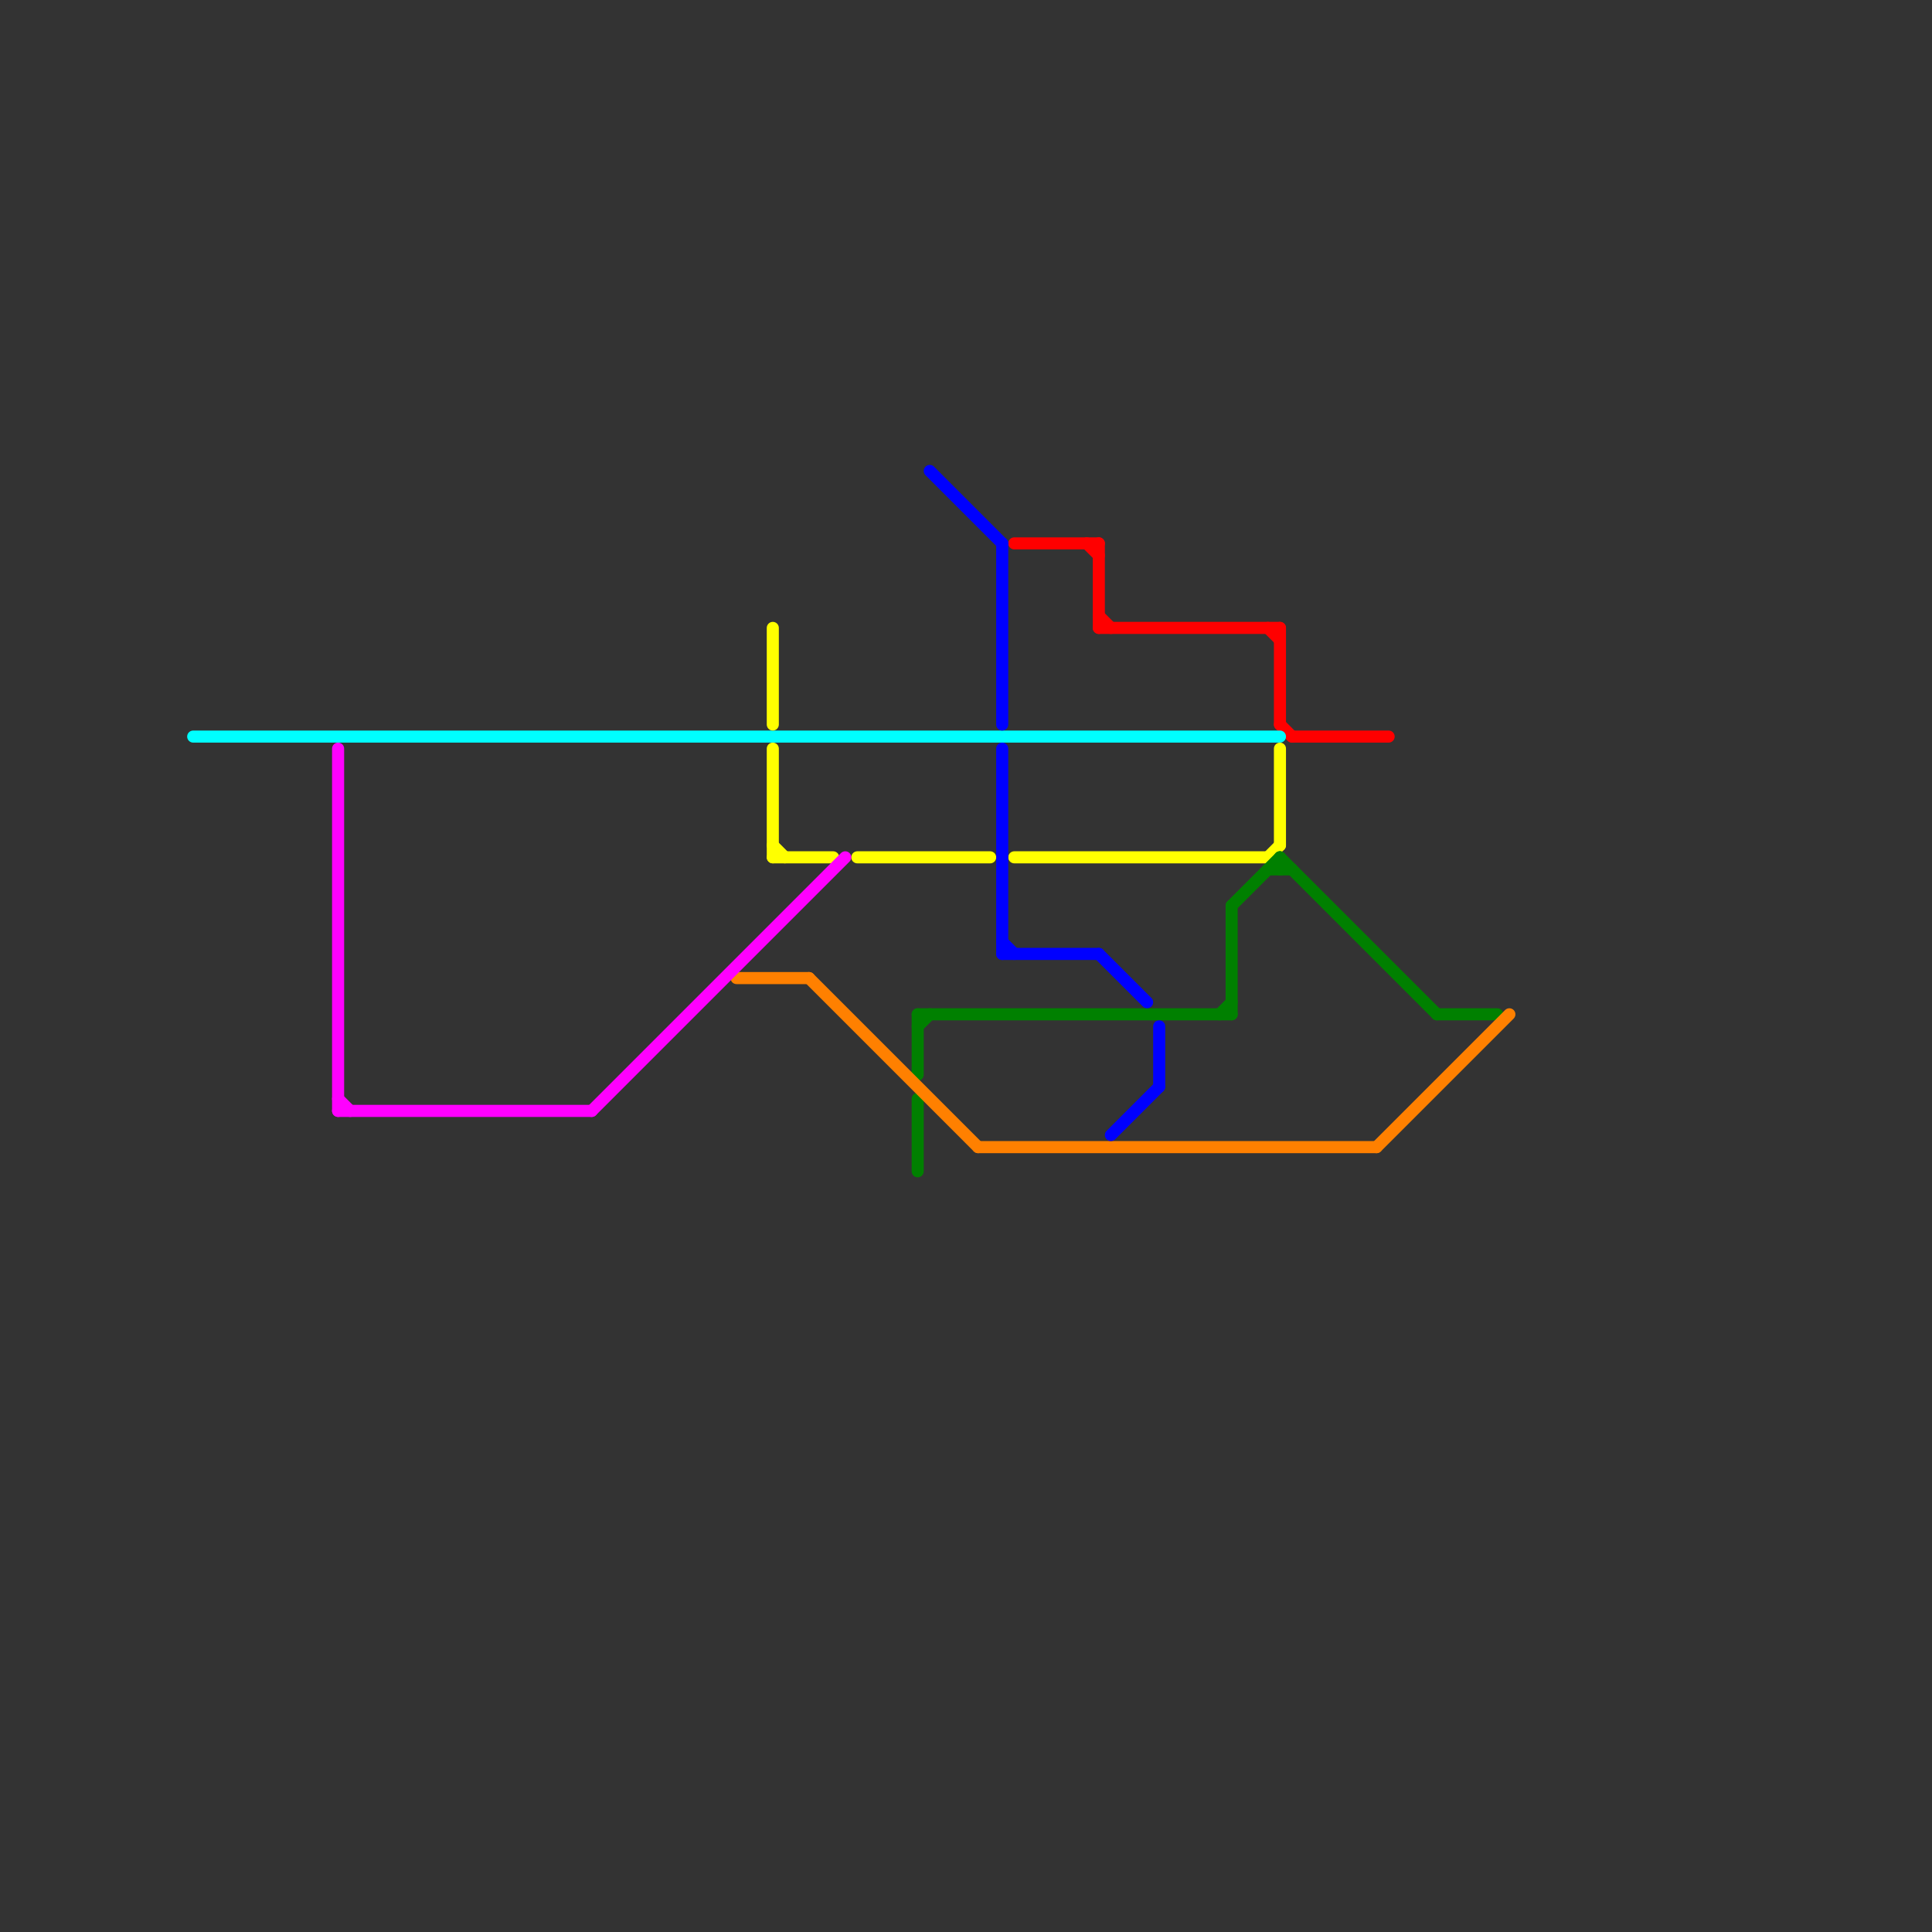 
<svg version="1.1" xmlns="http://www.w3.org/2000/svg" viewBox="0 0 160 160">
<rect x="0" y="0" width="160" height="160" fill="#333333" stroke="none"/>
<style>text { font: 1px Helvetica; font-weight: 600; white-space: pre; dominant-baseline: central; } line { stroke-width: 1; fill: none; stroke-linecap: round; stroke-linejoin: round; } .c0 { stroke: #ff0000 } .c1 { stroke: #00ffff } .c2 { stroke: #ffff00 } .c3 { stroke: #008000 } .c4 { stroke: #ff8000 } .c5 { stroke: #ff00ff } .c6 { stroke: #0000ff }</style><defs><g id="wm-xf"><circle r="1.2" fill="#000"/><circle r="0.9" fill="#fff"/><circle r="0.6" fill="#000"/><circle r="0.3" fill="#fff"/></g><g id="wm"><circle r="0.6" fill="#000"/><circle r="0.3" fill="#fff"/></g></defs><line class="c0" x1="107" y1="61" x2="115" y2="61"/><line class="c0" x1="84" y1="45" x2="91" y2="45"/><line class="c0" x1="91" y1="51" x2="92" y2="52"/><line class="c0" x1="90" y1="45" x2="91" y2="46"/><line class="c0" x1="105" y1="52" x2="106" y2="53"/><line class="c0" x1="91" y1="45" x2="91" y2="52"/><line class="c0" x1="106" y1="52" x2="106" y2="60"/><line class="c0" x1="106" y1="60" x2="107" y2="61"/><line class="c0" x1="91" y1="52" x2="106" y2="52"/><line class="c1" x1="16" y1="61" x2="106" y2="61"/><line class="c2" x1="71" y1="71" x2="82" y2="71"/><line class="c2" x1="64" y1="52" x2="64" y2="60"/><line class="c2" x1="84" y1="71" x2="105" y2="71"/><line class="c2" x1="64" y1="70" x2="65" y2="71"/><line class="c2" x1="64" y1="71" x2="69" y2="71"/><line class="c2" x1="106" y1="62" x2="106" y2="70"/><line class="c2" x1="64" y1="62" x2="64" y2="71"/><line class="c2" x1="105" y1="71" x2="106" y2="70"/><line class="c3" x1="106" y1="71" x2="119" y2="84"/><line class="c3" x1="76" y1="85" x2="77" y2="84"/><line class="c3" x1="102" y1="75" x2="102" y2="84"/><line class="c3" x1="119" y1="84" x2="124" y2="84"/><line class="c3" x1="102" y1="75" x2="106" y2="71"/><line class="c3" x1="76" y1="84" x2="76" y2="89"/><line class="c3" x1="76" y1="91" x2="76" y2="97"/><line class="c3" x1="105" y1="72" x2="107" y2="72"/><line class="c3" x1="106" y1="71" x2="106" y2="72"/><line class="c3" x1="101" y1="84" x2="102" y2="83"/><line class="c3" x1="76" y1="84" x2="102" y2="84"/><line class="c4" x1="114" y1="95" x2="125" y2="84"/><line class="c4" x1="61" y1="81" x2="67" y2="81"/><line class="c4" x1="67" y1="81" x2="81" y2="95"/><line class="c4" x1="81" y1="95" x2="114" y2="95"/><line class="c5" x1="28" y1="91" x2="29" y2="92"/><line class="c5" x1="28" y1="92" x2="49" y2="92"/><line class="c5" x1="49" y1="92" x2="70" y2="71"/><line class="c5" x1="28" y1="62" x2="28" y2="92"/><line class="c6" x1="83" y1="62" x2="83" y2="79"/><line class="c6" x1="83" y1="79" x2="91" y2="79"/><line class="c6" x1="91" y1="79" x2="95" y2="83"/><line class="c6" x1="77" y1="39" x2="83" y2="45"/><line class="c6" x1="83" y1="45" x2="83" y2="60"/><line class="c6" x1="92" y1="94" x2="96" y2="90"/><line class="c6" x1="83" y1="78" x2="84" y2="79"/><line class="c6" x1="96" y1="85" x2="96" y2="90"/>
</svg>
